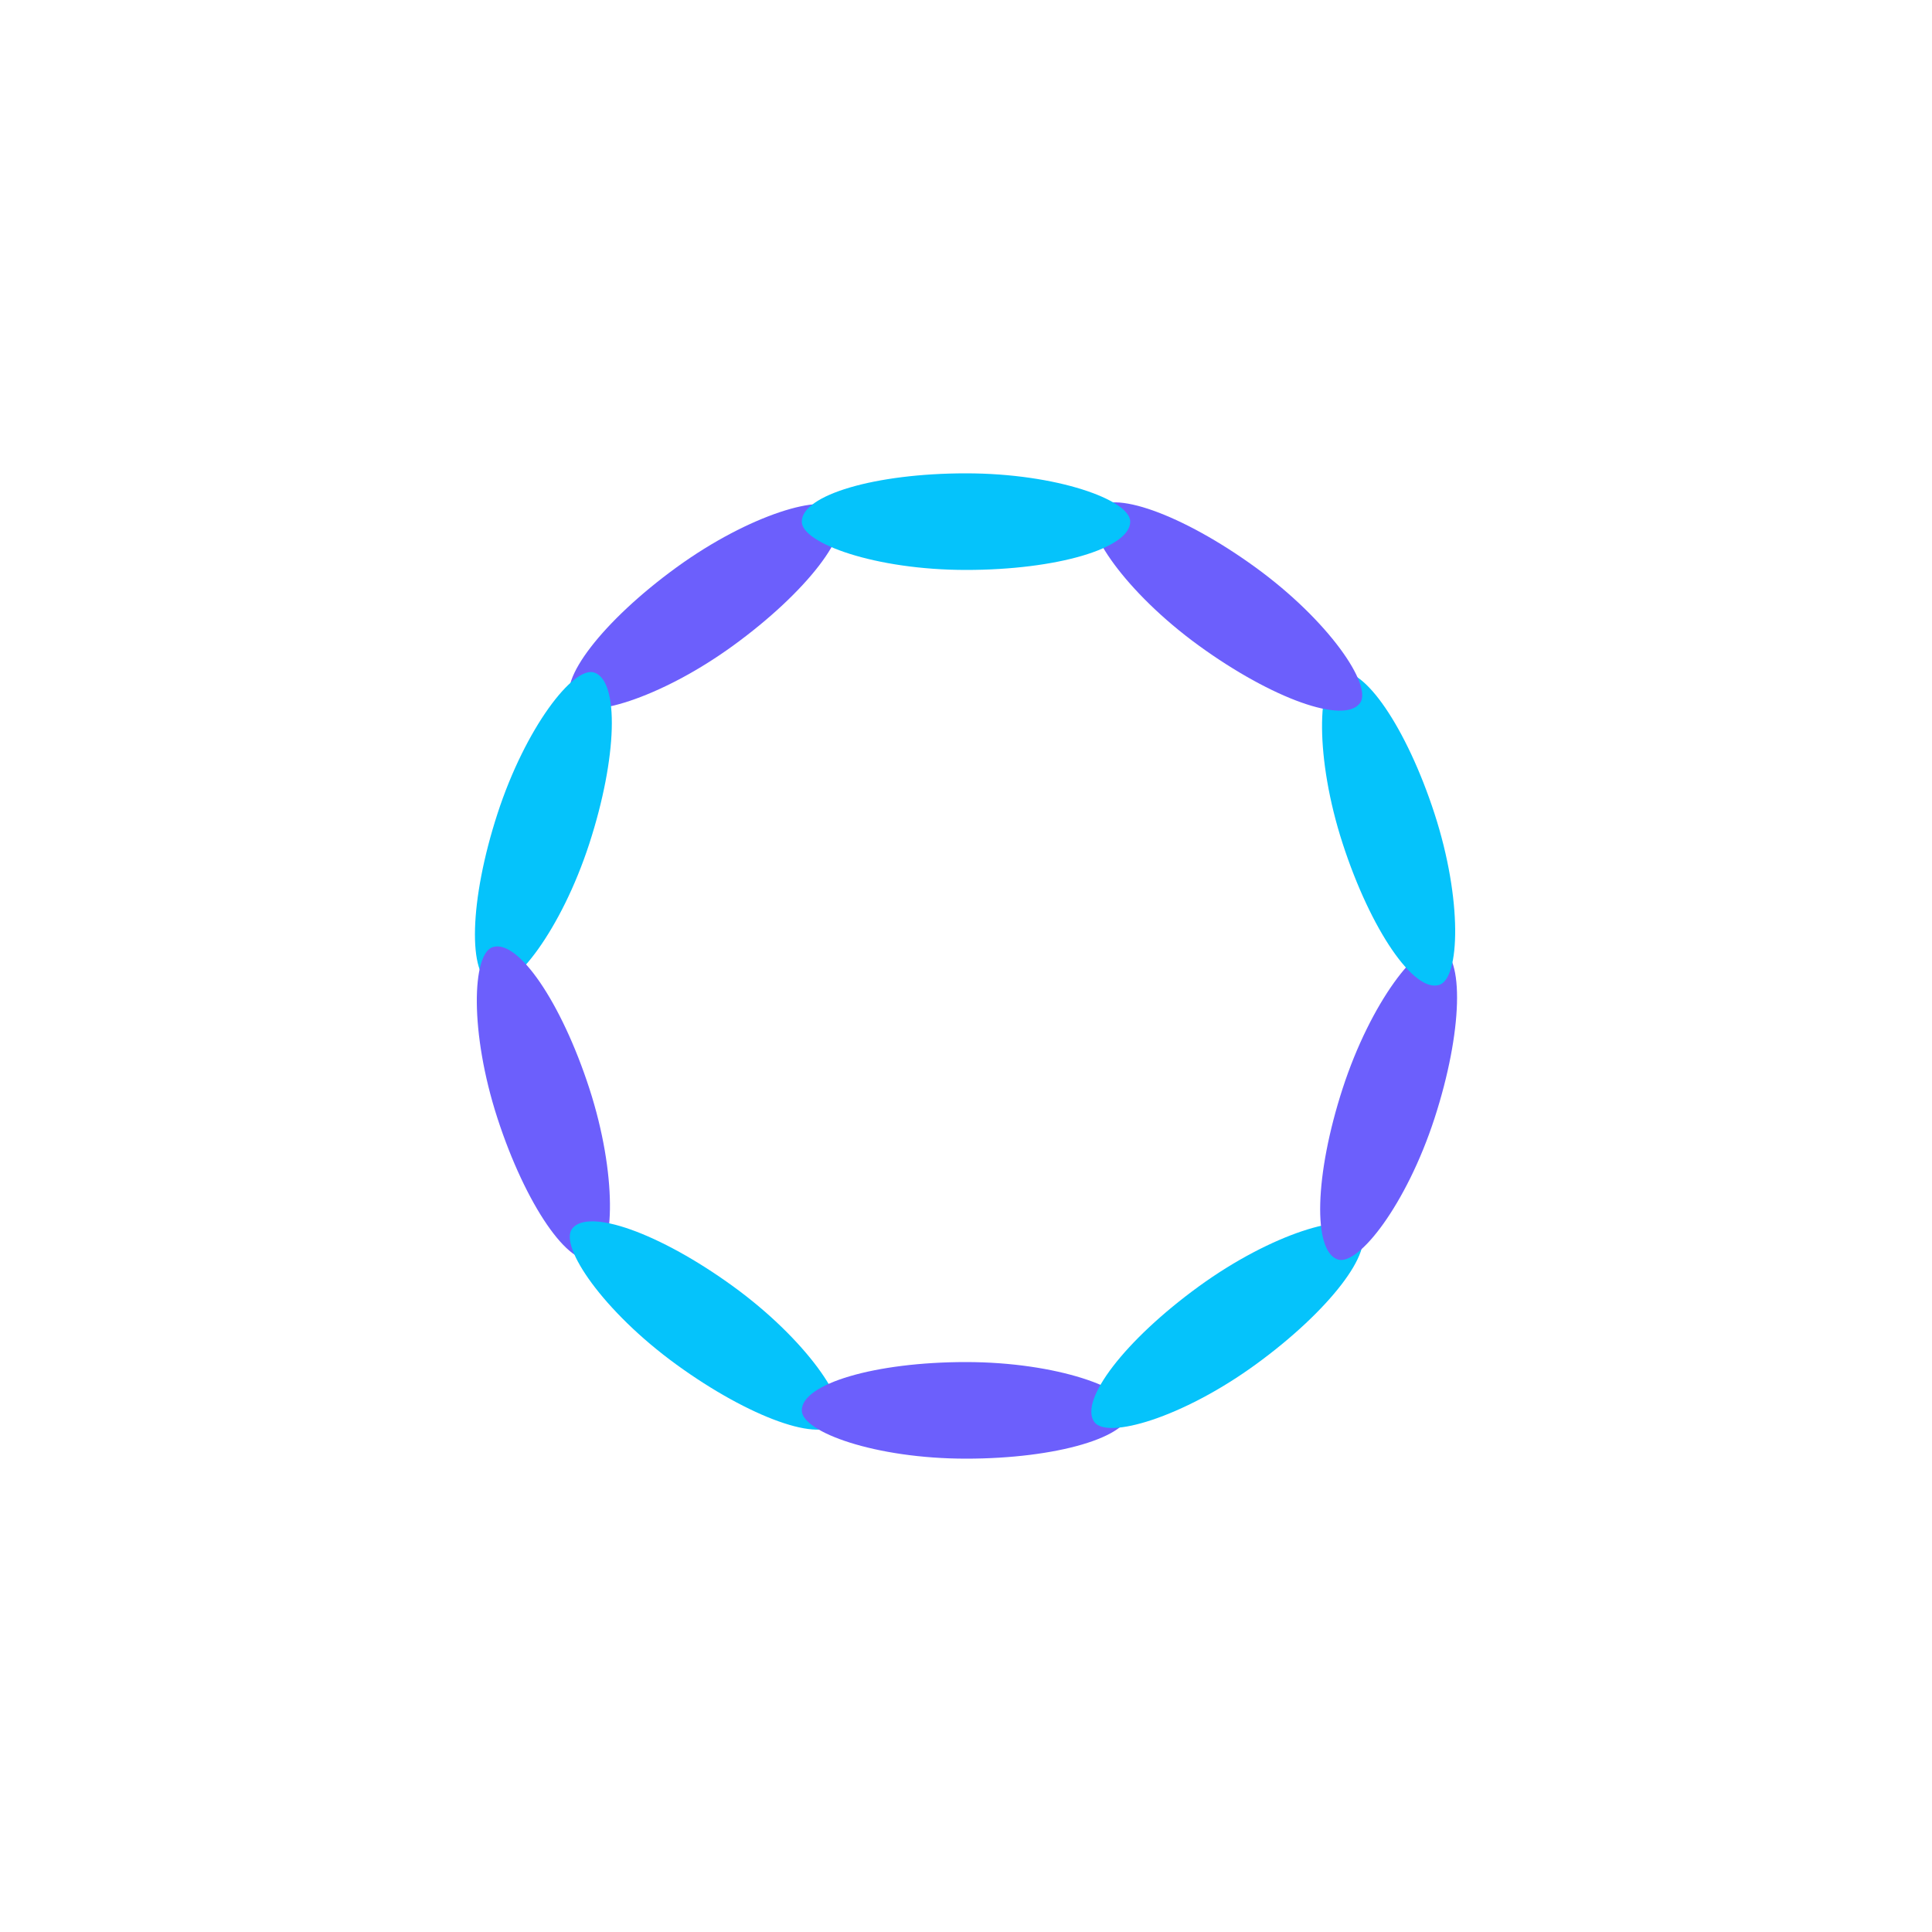<?xml version="1.0" encoding="utf-8"?>
<svg xmlns="http://www.w3.org/2000/svg"
    xmlns:xlink="http://www.w3.org/1999/xlink" style="margin: auto; background: none; display: block; shape-rendering: auto;" width="200" height="200" viewBox="0 0 100 100" preserveAspectRatio="xMidYMid">
    <g transform="rotate(324 50 50)">
        <rect x="41.5" y="24.5" rx="8.5" ry="2.5" width="17" height="5" fill="#6c5ffc">
            <animate attributeName="opacity" values="1;0" keyTimes="0;1" dur="1.449s" begin="-1.304s" repeatCount="indefinite"></animate>
        </rect>
    </g>
    <g transform="rotate(288 50 50)">
        <rect x="41.5" y="24.5" rx="8.5" ry="2.5" width="17" height="5" fill="#05c3fb">
            <animate attributeName="opacity" values="1;0" keyTimes="0;1" dur="1.449s" begin="-1.159s" repeatCount="indefinite"></animate>
        </rect>
    </g>
    <g transform="rotate(252 50 50)">
        <rect x="41.5" y="24.5" rx="8.5" ry="2.5" width="17" height="5" fill="#6c5ffc">
            <animate attributeName="opacity" values="1;0" keyTimes="0;1" dur="1.449s" begin="-1.014s" repeatCount="indefinite"></animate>
        </rect>
    </g>
    <g transform="rotate(216 50 50)">
        <rect x="41.5" y="24.5" rx="8.5" ry="2.5" width="17" height="5" fill="#05c3fb">
            <animate attributeName="opacity" values="1;0" keyTimes="0;1" dur="1.449s" begin="-0.87s" repeatCount="indefinite"></animate>
        </rect>
    </g>
    <g transform="rotate(180 50 50)">
        <rect x="41.5" y="24.5" rx="8.5" ry="2.5" width="17" height="5" fill="#6c5ffc">
            <animate attributeName="opacity" values="1;0" keyTimes="0;1" dur="1.449s" begin="-0.725s" repeatCount="indefinite"></animate>
        </rect>
    </g>
    <g transform="rotate(144 50 50)">
        <rect x="41.5" y="24.5" rx="8.5" ry="2.5" width="17" height="5" fill="#05c3fb">
            <animate attributeName="opacity" values="1;0" keyTimes="0;1" dur="1.449s" begin="-0.58s" repeatCount="indefinite"></animate>
        </rect>
    </g>
    <g transform="rotate(108 50 50)">
        <rect x="41.5" y="24.5" rx="8.5" ry="2.5" width="17" height="5" fill="#6c5ffc">
            <animate attributeName="opacity" values="1;0" keyTimes="0;1" dur="1.449s" begin="-0.435s" repeatCount="indefinite"></animate>
        </rect>
    </g>
    <g transform="rotate(72 50 50)">
        <rect x="41.5" y="24.5" rx="8.5" ry="2.5" width="17" height="5" fill="#05c3fb">
            <animate attributeName="opacity" values="1;0" keyTimes="0;1" dur="1.449s" begin="-0.29s" repeatCount="indefinite"></animate>
        </rect>
    </g>
    <g transform="rotate(36 50 50)">
        <rect x="41.5" y="24.5" rx="8.5" ry="2.5" width="17" height="5" fill="#6c5ffc">
            <animate attributeName="opacity" values="1;0" keyTimes="0;1" dur="1.449s" begin="-0.145s" repeatCount="indefinite"></animate>
        </rect>
    </g>
    <g transform="rotate(0 50 50)">
        <rect x="41.5" y="24.5" rx="8.5" ry="2.5" width="17" height="5" fill="#05c3fb">
            <animate attributeName="opacity" values="1;0" keyTimes="0;1" dur="1.449s" begin="0s" repeatCount="indefinite"></animate>
        </rect>
    </g>
    <!-- [ldio] generated by https://loading.io/ -->
</svg>
